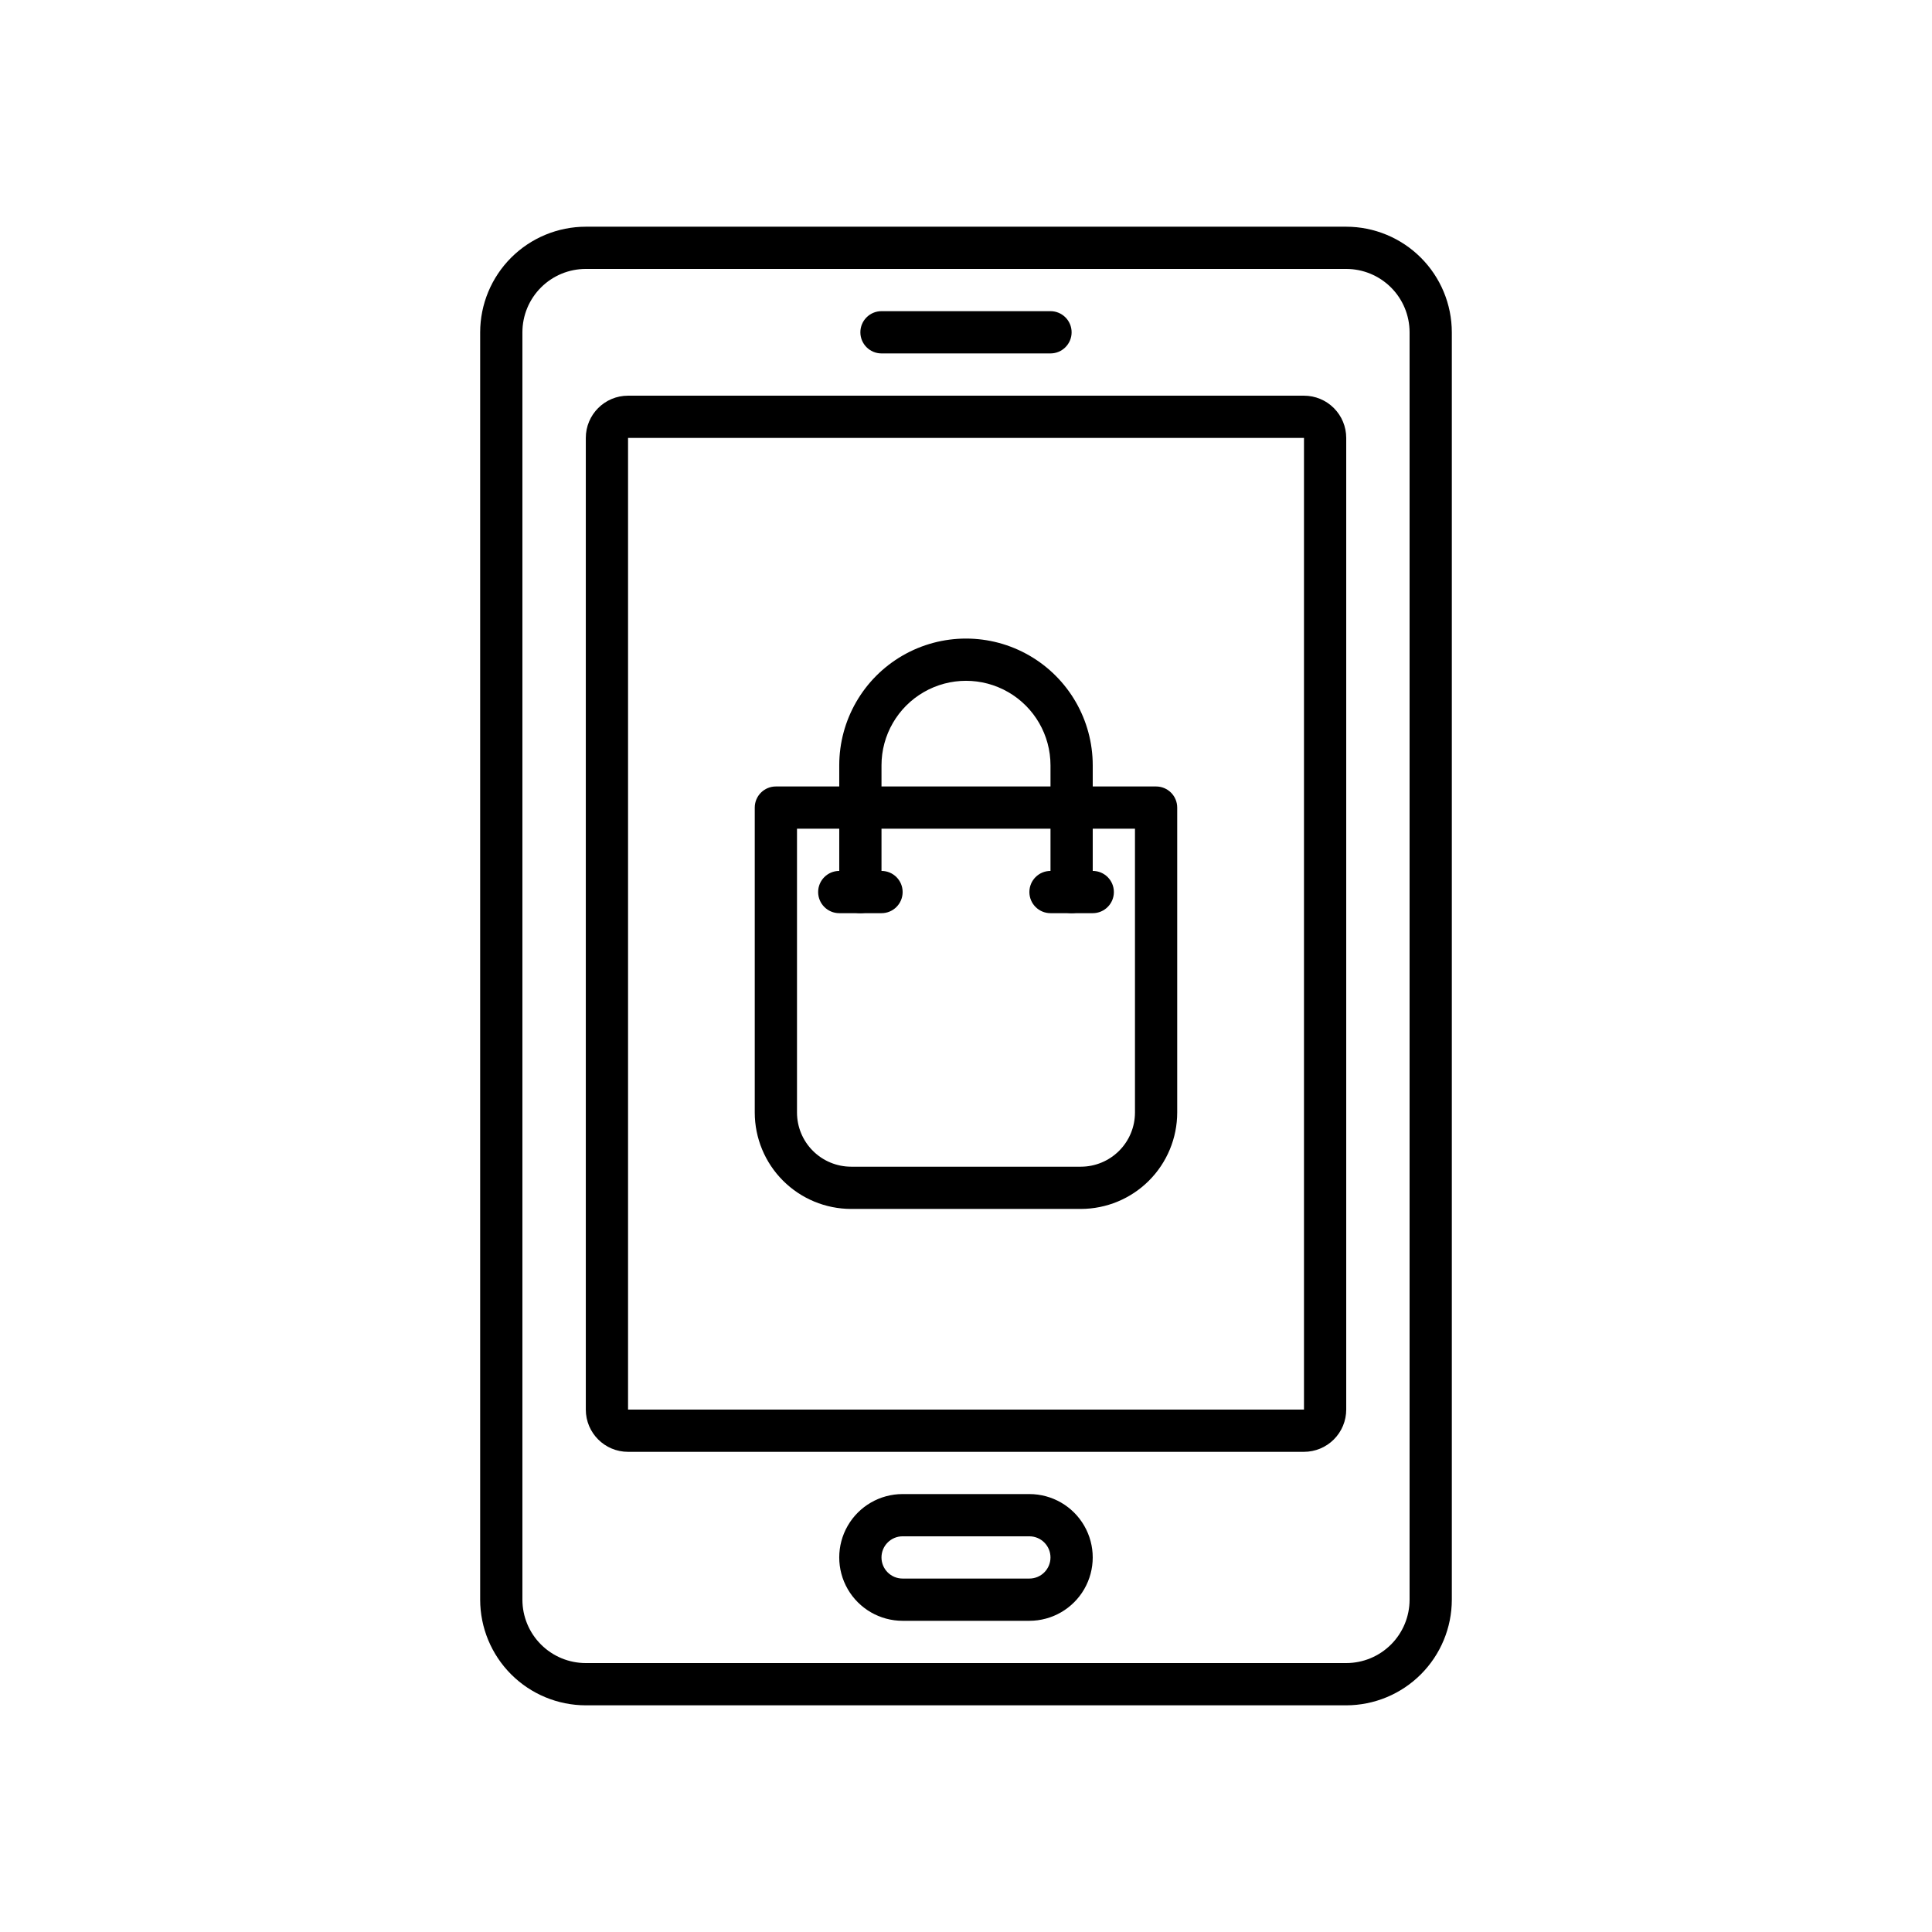 <?xml version="1.0" encoding="UTF-8"?>
<!-- Uploaded to: ICON Repo, www.svgrepo.com, Generator: ICON Repo Mixer Tools -->
<svg fill="#000000" width="800px" height="800px" version="1.1" viewBox="144 144 512 512" xmlns="http://www.w3.org/2000/svg">
 <g>
  <path d="m500.76 595.93h-201.52c-7.422-0.012-14.535-2.961-19.785-8.211-5.246-5.246-8.195-12.359-8.207-19.781v-335.87c0.012-7.422 2.961-14.535 8.207-19.781 5.25-5.246 12.363-8.199 19.785-8.207h201.52c7.418 0.008 14.535 2.961 19.781 8.207 5.246 5.246 8.199 12.359 8.207 19.781v335.87c-0.008 7.422-2.961 14.535-8.207 19.781-5.246 5.25-12.363 8.199-19.781 8.211zm-201.52-380.66c-4.457 0-8.727 1.77-11.875 4.918-3.152 3.148-4.922 7.422-4.922 11.875v335.87c0 4.457 1.77 8.727 4.922 11.875 3.148 3.152 7.418 4.922 11.875 4.922h201.52c4.453 0 8.723-1.77 11.875-4.922 3.148-3.148 4.918-7.418 4.918-11.875v-335.87c0-4.453-1.77-8.727-4.918-11.875-3.152-3.148-7.422-4.918-11.875-4.918z"/>
  <path d="m489.57 528.75h-179.13c-6.184 0-11.195-5.012-11.195-11.195v-257.5c0-6.184 5.012-11.195 11.195-11.195h179.13c2.969 0 5.816 1.18 7.914 3.281 2.102 2.098 3.281 4.945 3.281 7.914v257.5c0 2.969-1.18 5.816-3.281 7.914-2.098 2.102-4.945 3.281-7.914 3.281zm-179.13-268.7v257.5h179.13v-257.5z"/>
  <path d="m422.39 237.66h-44.785c-3.09 0-5.598-2.508-5.598-5.598 0-3.094 2.508-5.598 5.598-5.598h44.785c3.09 0 5.598 2.504 5.598 5.598 0 3.09-2.508 5.598-5.598 5.598z"/>
  <path d="m416.79 573.53h-33.59c-6 0-11.543-3.199-14.543-8.395-3-5.195-3-11.598 0-16.793 3-5.199 8.543-8.398 14.543-8.398h33.59c6 0 11.543 3.199 14.543 8.398 3 5.195 3 11.598 0 16.793-3 5.195-8.543 8.395-14.543 8.395zm-33.586-22.391h-0.004c-3.09 0-5.598 2.508-5.598 5.598 0 3.094 2.508 5.598 5.598 5.598h33.59c3.09 0 5.598-2.504 5.598-5.598 0-3.09-2.508-5.598-5.598-5.598z"/>
  <path d="m430.44 464.38h-60.883c-6.773-0.008-13.262-2.703-18.051-7.492-4.785-4.785-7.481-11.277-7.488-18.047v-80.82c0-3.094 2.508-5.598 5.598-5.598h100.76c1.484 0 2.91 0.59 3.957 1.637 1.051 1.051 1.641 2.477 1.641 3.961v80.82c-0.008 6.769-2.703 13.262-7.488 18.047-4.789 4.789-11.277 7.484-18.047 7.492zm-75.227-100.76v75.223c0.004 3.805 1.516 7.449 4.207 10.137 2.688 2.688 6.332 4.203 10.137 4.207h60.883c3.801-0.004 7.445-1.52 10.133-4.207 2.691-2.688 4.203-6.332 4.207-10.137v-75.223z"/>
  <path d="m427.99 386c-3.094 0-5.598-2.508-5.598-5.598v-33.586c0-8-4.269-15.395-11.195-19.395-6.93-4-15.465-4-22.391 0-6.93 4-11.199 11.395-11.199 19.395v33.586c0 3.09-2.504 5.598-5.598 5.598-3.09 0-5.598-2.508-5.598-5.598v-33.586c0-12 6.402-23.09 16.793-29.09 10.395-6 23.195-6 33.59 0 10.391 6 16.793 17.09 16.793 29.09v33.586c0 1.484-0.59 2.906-1.641 3.957-1.051 1.051-2.473 1.641-3.957 1.641z"/>
  <path d="m433.59 386h-11.195c-3.094 0-5.598-2.508-5.598-5.598 0-3.094 2.504-5.598 5.598-5.598h11.195c3.09 0 5.598 2.504 5.598 5.598 0 3.09-2.508 5.598-5.598 5.598z"/>
  <path d="m377.61 386h-11.195c-3.09 0-5.598-2.508-5.598-5.598 0-3.094 2.508-5.598 5.598-5.598h11.195c3.094 0 5.598 2.504 5.598 5.598 0 3.09-2.504 5.598-5.598 5.598z"/>
 </g>
</svg>